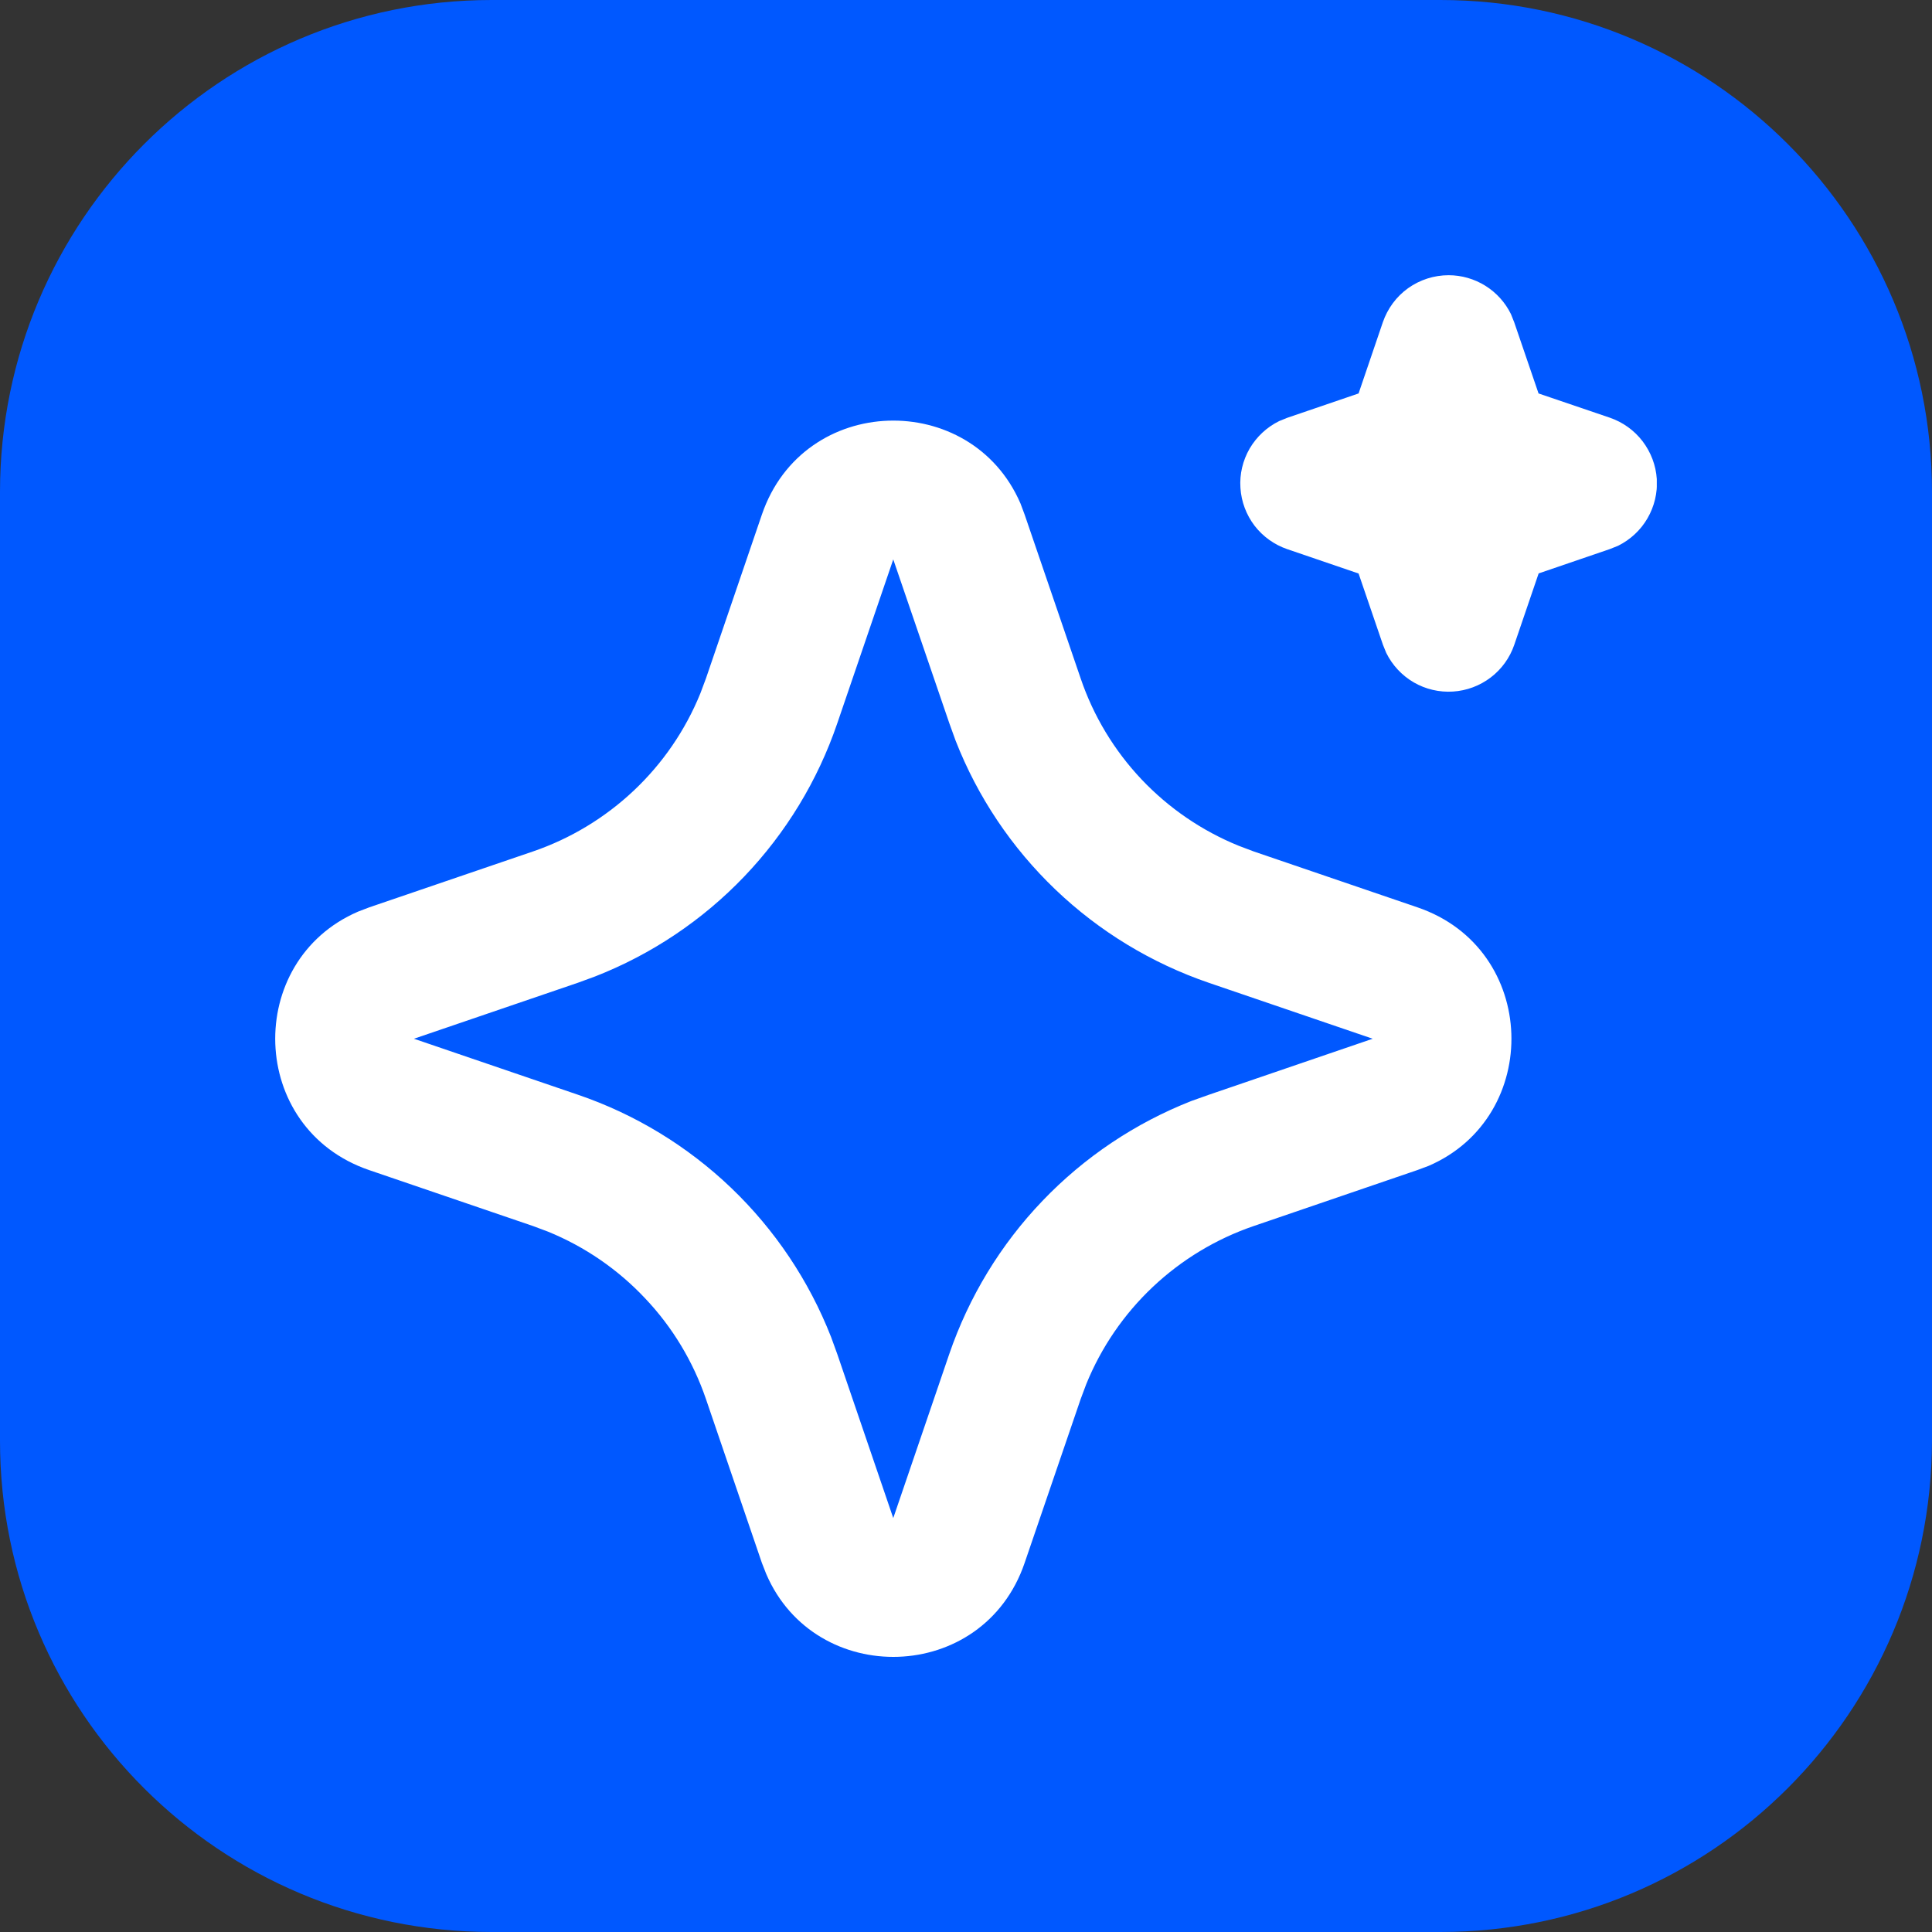 <?xml version="1.0" encoding="UTF-8"?> <svg xmlns="http://www.w3.org/2000/svg" width="20" height="20" viewBox="0 0 20 20" fill="none"><rect x="0" y="0" width="20" height="20" fill="#333333" stroke="none"/><g clip-path="url(#clip0_7882_3885)"><path d="M14.91 20H5.09C2.28 20 0 17.727 0 14.916V5.093C0 2.282 2.28 0 5.09 0H14.91C17.72 0 20 2.282 20 5.093V14.916C19.992 17.727 17.72 20 14.91 20Z" fill="#0058FF"></path><g clip-path="url(#clip1_7882_3885)"><path d="M7.887 5.327C8.317 4.069 10.054 4.031 10.564 5.212L10.607 5.327L11.187 7.023C11.319 7.412 11.534 7.768 11.816 8.067C12.098 8.365 12.441 8.6 12.822 8.755L12.978 8.814L14.674 9.393C15.931 9.822 15.969 11.56 14.789 12.069L14.674 12.112L12.978 12.692C12.589 12.825 12.233 13.04 11.934 13.322C11.635 13.604 11.4 13.947 11.245 14.328L11.187 14.483L10.607 16.179C10.178 17.437 8.44 17.475 7.932 16.294L7.887 16.179L7.308 14.483C7.175 14.094 6.961 13.738 6.678 13.44C6.396 13.14 6.053 12.905 5.673 12.75L5.518 12.692L3.822 12.113C2.564 11.683 2.526 9.946 3.707 9.437L3.822 9.393L5.518 8.814C5.906 8.681 6.262 8.466 6.561 8.184C6.86 7.902 7.095 7.559 7.25 7.178L7.308 7.023L7.887 5.327ZM9.247 5.791L8.668 7.486C8.466 8.079 8.137 8.621 7.704 9.074C7.271 9.527 6.744 9.88 6.161 10.108L5.981 10.174L4.285 10.753L5.981 11.332C6.574 11.534 7.116 11.864 7.569 12.297C8.021 12.73 8.374 13.256 8.603 13.84L8.668 14.019L9.247 15.715L9.826 14.019C10.029 13.426 10.358 12.884 10.791 12.432C11.224 11.979 11.751 11.626 12.334 11.397L12.514 11.333L14.21 10.753L12.514 10.174C11.921 9.971 11.379 9.642 10.926 9.209C10.473 8.776 10.12 8.25 9.892 7.666L9.827 7.486L9.247 5.791ZM14.996 2.849C15.13 2.849 15.262 2.887 15.376 2.958C15.49 3.029 15.582 3.131 15.641 3.251L15.675 3.336L15.927 4.073L16.665 4.324C16.799 4.37 16.918 4.455 17.004 4.568C17.09 4.681 17.142 4.817 17.151 4.959C17.16 5.101 17.126 5.242 17.055 5.365C16.984 5.488 16.877 5.587 16.75 5.65L16.665 5.684L15.928 5.936L15.676 6.674C15.63 6.809 15.545 6.927 15.432 7.013C15.319 7.099 15.183 7.15 15.041 7.159C14.899 7.168 14.758 7.135 14.635 7.064C14.512 6.992 14.413 6.886 14.35 6.758L14.316 6.674L14.064 5.937L13.326 5.685C13.192 5.639 13.074 5.555 12.987 5.442C12.901 5.329 12.85 5.193 12.841 5.051C12.831 4.909 12.865 4.767 12.936 4.644C13.008 4.521 13.114 4.422 13.242 4.359L13.326 4.325L14.064 4.073L14.315 3.336C14.364 3.194 14.455 3.07 14.577 2.983C14.699 2.896 14.846 2.849 14.996 2.849Z" fill="white"></path></g></g><defs><clipPath id="clip0_7882_3885"><rect width="20" height="20" fill="white" transform="translate(0 0)"></rect></clipPath><clipPath id="clip1_7882_3885"><rect width="14.303" height="14.303" fill="white" transform="translate(2.848 2.849)"></rect></clipPath></defs></svg> 